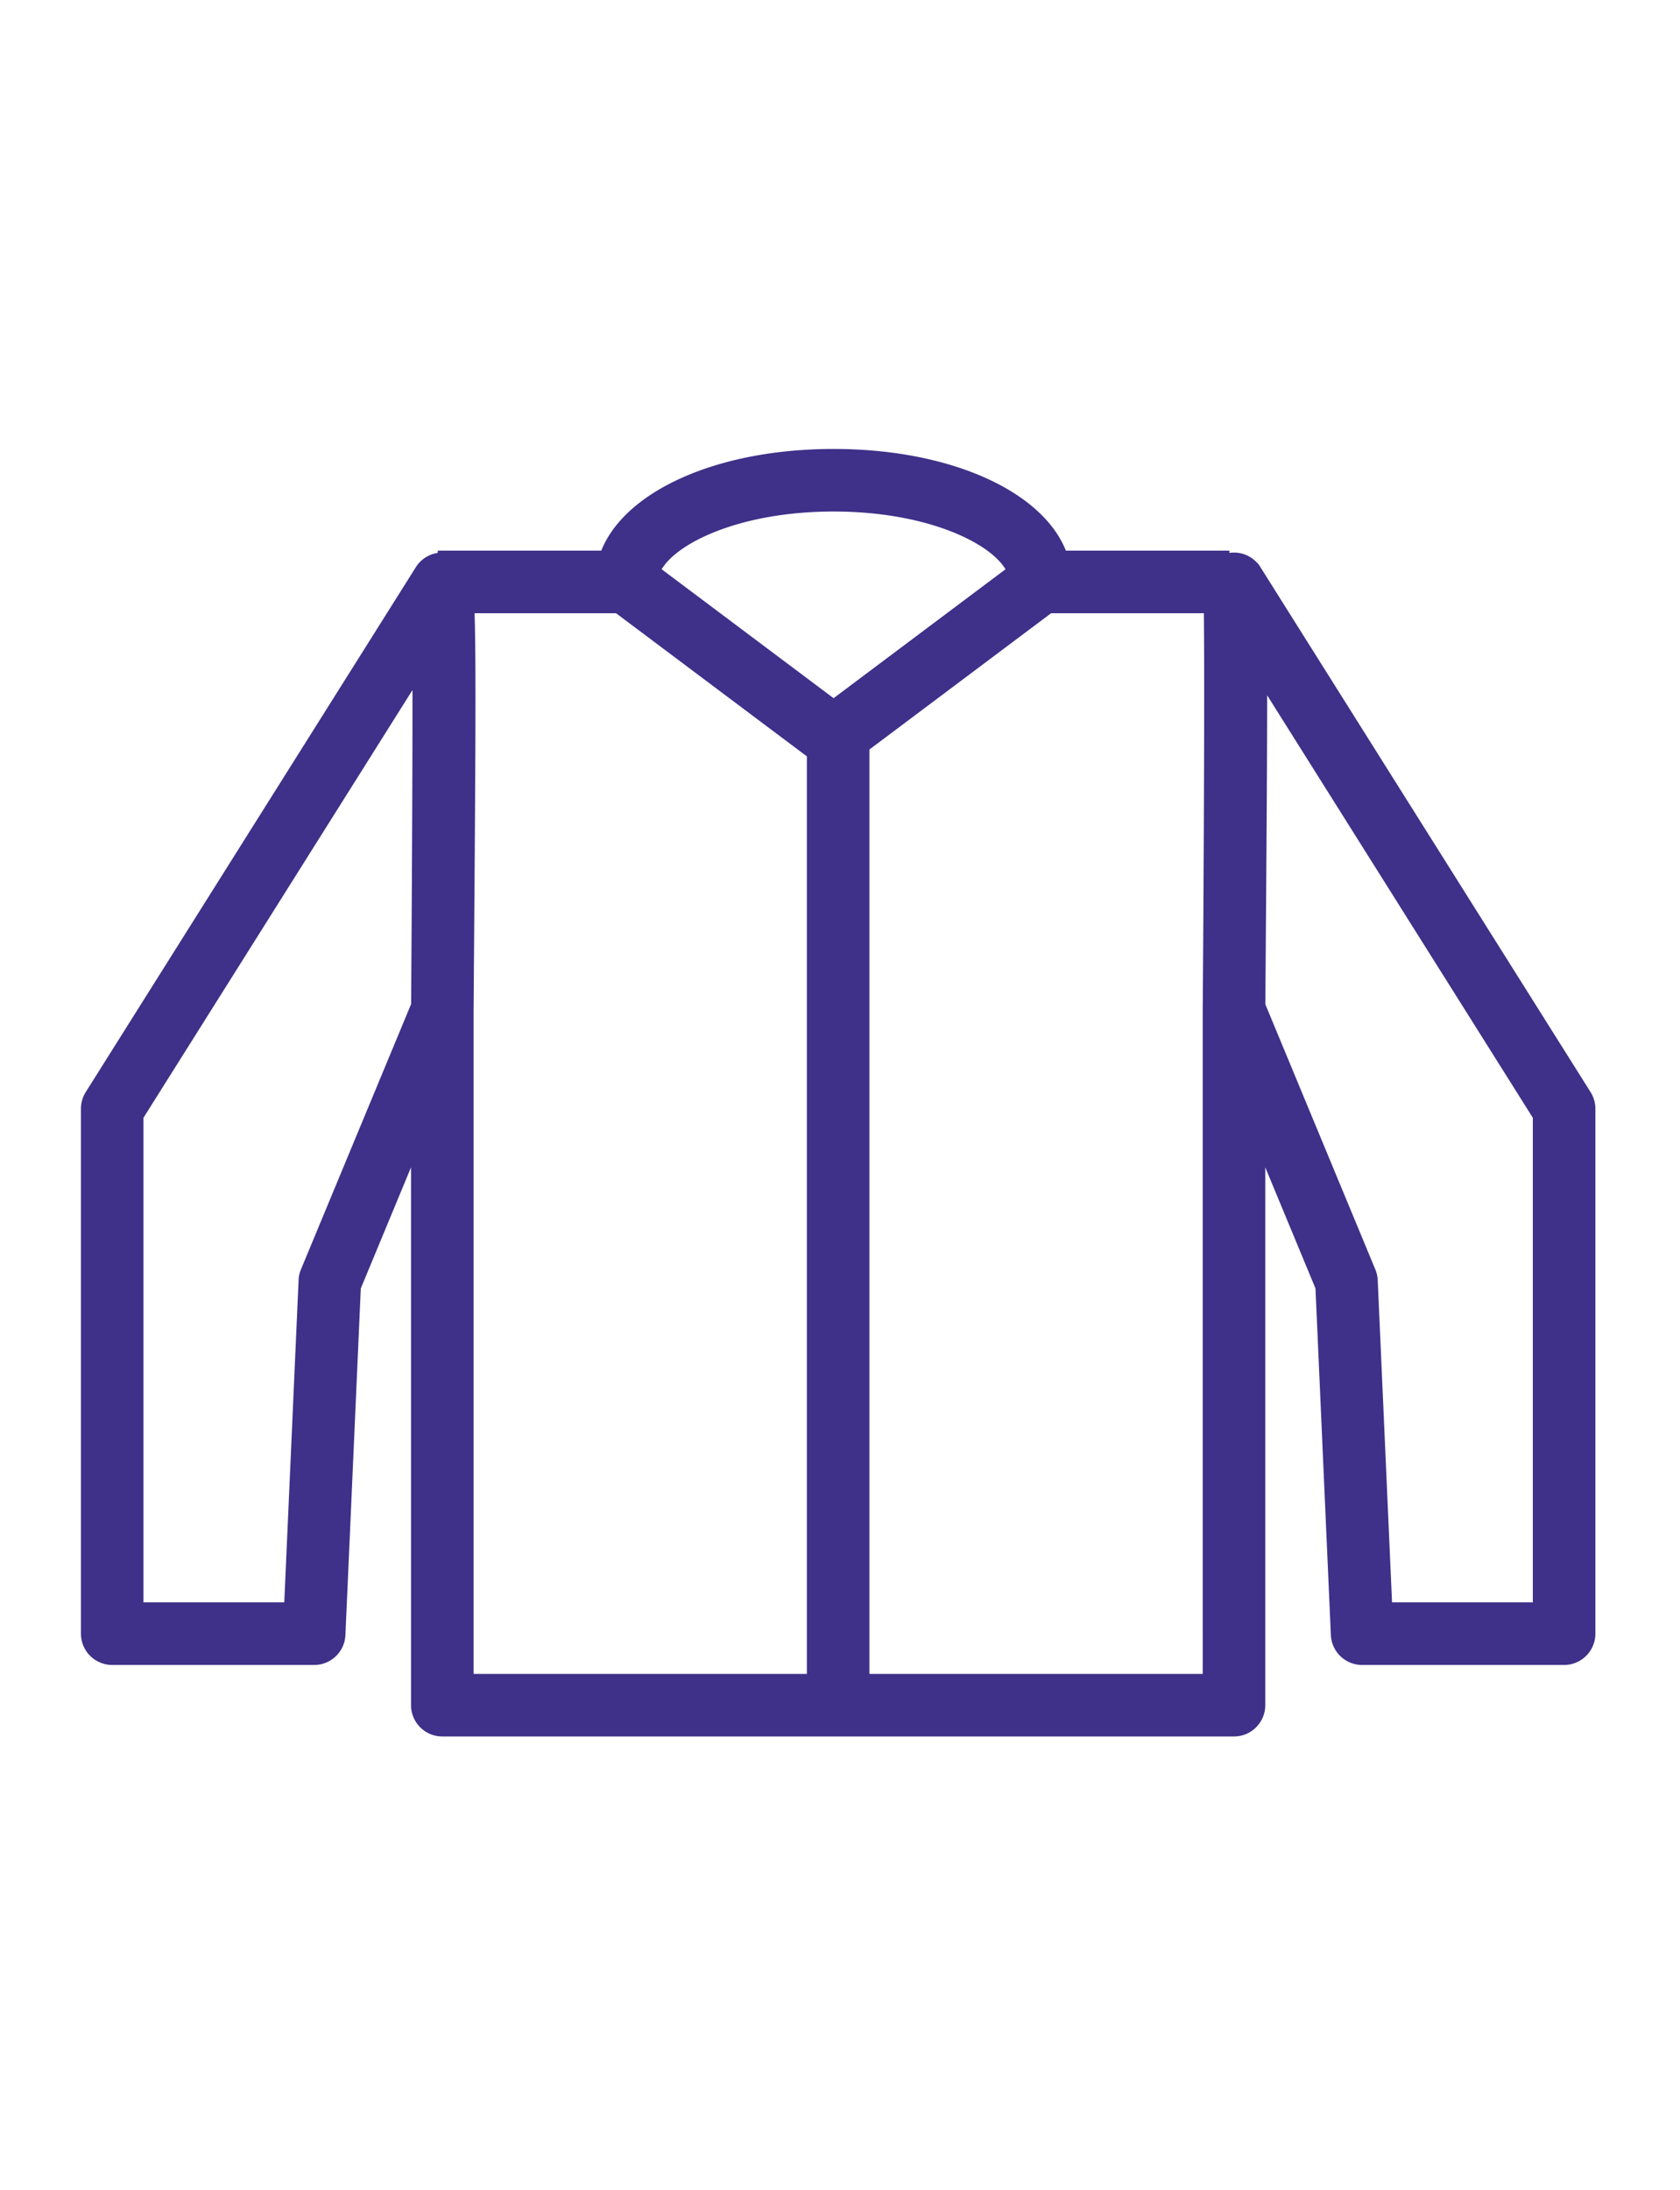 <svg viewBox="0 0 76 99" xmlns="http://www.w3.org/2000/svg" fill-rule="evenodd" clip-rule="evenodd" stroke-linejoin="round" stroke-miterlimit="1.414" width="76" height="99"><path d="M27.2 24.896c1.083-2.7 5.242-4.598 10.51-4.598s9.427 1.898 10.509 4.598h7.397v.102a1.41 1.41 0 0 1 1.208.401.97.97 0 0 1 .206.26l14.924 23.716c.142.225.218.488.218.755v23.73c0 .78-.634 1.415-1.415 1.415H61.62c-.758 0-1.38-.596-1.414-1.352l-.696-15.672-2.272-5.475v24.316c0 .782-.633 1.416-1.414 1.416H20.009a1.416 1.416 0 0 1-1.415-1.416V52.776l-2.272 5.475-.696 15.672a1.414 1.414 0 0 1-1.413 1.352H5.076a1.416 1.416 0 0 1-1.415-1.415V50.13c0-.267.076-.53.217-.755l14.934-23.732c.22-.35.583-.586.991-.646v-.101H27.2zm-5.731 2.828c.074 2.314.037 7.204-.045 17.967v29.988h15.077V34.196l-8.633-6.472h-6.399zm26.082 0l-8.221 6.163v41.792h15.079V45.68c.045-5.829.089-14.771.051-17.956h-6.909zM6.49 72.446h6.37l.648-14.571c.006-.164.042-.327.105-.479l4.985-12.002c.031-4.3.063-10.158.062-14.196L6.49 50.536v21.91zm56.483 0h6.369v-21.91l-12.018-19.1c0 2.902-.032 7.287-.083 13.968l4.977 11.992c.064.152.1.315.107.479l.648 14.571zM45.487 25.737c-.724-1.216-3.6-2.61-7.777-2.61-4.176 0-7.054 1.394-7.778 2.61l7.778 5.829 7.777-5.829z" fill="#3F3089" fill-rule="nonzero"/></svg>